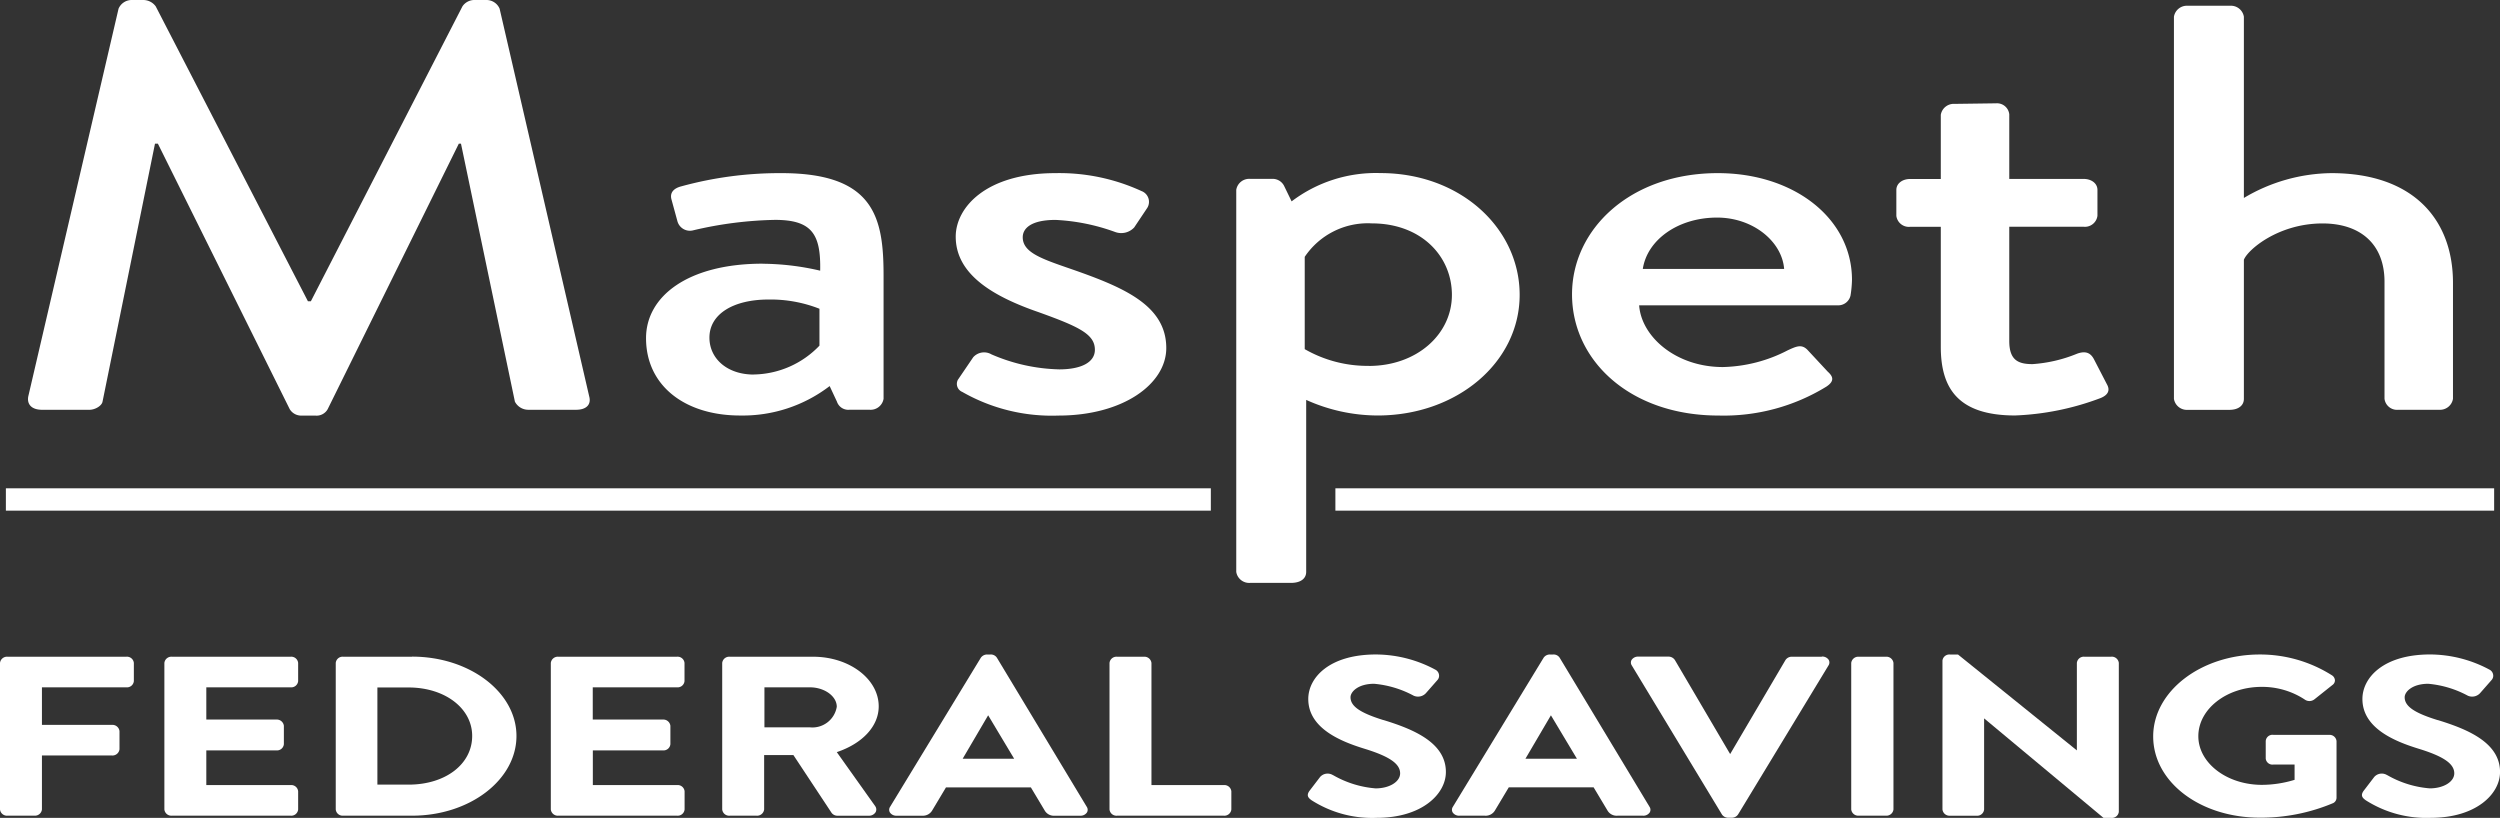 <svg id="logo-maspeth_white" xmlns="http://www.w3.org/2000/svg" xmlns:xlink="http://www.w3.org/1999/xlink" width="154.402" height="50.513" viewBox="0 0 154.402 50.513">
  <rect x="0" y="0" width="154.402" height="50.513" fill="#333333" stroke="none"/>
  <defs>
    <clipPath id="clip-path">
      <rect id="Rectangle_18" data-name="Rectangle 18" width="154.402" height="50.513" fill="none"/>
    </clipPath>
  </defs>
  <g id="Group_20" data-name="Group 20" clip-path="url(#clip-path)">
    <path id="Path_174" data-name="Path 174" d="M7.8,40.56H.467A.433.433,0,0,0,0,40.945v9.048a.432.432,0,0,0,.467.384H2.124a.436.436,0,0,0,.466-.384V46.66H6.913a.438.438,0,0,0,.467-.385V45.154a.438.438,0,0,0-.467-.385H2.59V42.45H7.8a.427.427,0,0,0,.467-.385v-1.12A.427.427,0,0,0,7.8,40.56" fill="#fff"/>
    <path id="Path_175" data-name="Path 175" d="M17.947,40.56H10.619a.433.433,0,0,0-.467.385v9.048a.432.432,0,0,0,.467.384h7.328a.427.427,0,0,0,.467-.384V48.872a.427.427,0,0,0-.467-.385H12.742V46.345h4.323a.427.427,0,0,0,.467-.385V44.826a.438.438,0,0,0-.467-.385H12.742V42.45h5.205a.427.427,0,0,0,.467-.385v-1.12a.427.427,0,0,0-.467-.385" fill="#fff"/>
    <path id="Path_176" data-name="Path 176" d="M25.452,40.559H21.184a.425.425,0,0,0-.448.385v9.048a.425.425,0,0,0,.448.385h4.268c3.554,0,6.445-2.208,6.445-4.923,0-2.7-2.891-4.9-6.445-4.9m3.71,4.9c0,1.741-1.651,3.005-3.926,3.005H23.308v-6h1.928c2.238,0,3.926,1.286,3.926,2.991" fill="#fff"/>
    <path id="Path_177" data-name="Path 177" d="M41.814,40.56H34.486a.433.433,0,0,0-.467.385v9.048a.432.432,0,0,0,.467.384h7.328a.427.427,0,0,0,.467-.384V48.872a.427.427,0,0,0-.467-.385h-5.2V46.345h4.323a.427.427,0,0,0,.467-.385V44.826a.438.438,0,0,0-.467-.385H36.609V42.45h5.2a.427.427,0,0,0,.467-.385v-1.12a.427.427,0,0,0-.467-.385" fill="#fff"/>
    <path id="Path_178" data-name="Path 178" d="M54.27,43.624c0-1.69-1.817-3.064-4.05-3.064H45.071a.432.432,0,0,0-.467.385v9.048a.432.432,0,0,0,.467.385h1.656a.438.438,0,0,0,.467-.385V46.632H49L51.358,50.2a.45.45,0,0,0,.393.179h1.89a.475.475,0,0,0,.442-.225.353.353,0,0,0-.033-.37l-2.369-3.332c1.6-.538,2.589-1.611,2.589-2.827m-2.59.027a1.524,1.524,0,0,1-1.658,1.269h-2.81V42.45h2.81c.9,0,1.658.55,1.658,1.2" fill="#fff"/>
    <path id="Path_179" data-name="Path 179" d="M61.574,40.63a.443.443,0,0,0-.411-.207h-.18a.469.469,0,0,0-.413.21l-5.6,9.2a.329.329,0,0,0-.013.338.474.474,0,0,0,.427.208H56.95a.668.668,0,0,0,.629-.335l.846-1.415h5.242l.849,1.419a.653.653,0,0,0,.626.331h1.566a.473.473,0,0,0,.427-.208.325.325,0,0,0-.013-.337Zm1.061,6.23h-3.18l1.574-2.683Z" fill="#fff"/>
    <path id="Path_180" data-name="Path 180" d="M75.581,48.487H71.115V40.945a.438.438,0,0,0-.467-.385H68.991a.432.432,0,0,0-.467.385v9.048a.432.432,0,0,0,.467.385h6.59a.433.433,0,0,0,.468-.385V48.872a.433.433,0,0,0-.468-.385" fill="#fff"/>
    <path id="Path_181" data-name="Path 181" d="M85.446,44.474c-1.447-.447-2.037-.856-2.037-1.411,0-.336.464-.832,1.46-.832a6.326,6.326,0,0,1,2.445.738.663.663,0,0,0,.781-.193L88.777,42a.39.39,0,0,0,.094-.345.421.421,0,0,0-.231-.3,7.792,7.792,0,0,0-3.664-.934c-2.869,0-4.176,1.426-4.176,2.75,0,1.8,1.983,2.614,3.473,3.072,1.542.473,2.2.928,2.2,1.52,0,.521-.665.928-1.513.928a6.238,6.238,0,0,1-2.61-.808l-.046-.022a.62.62,0,0,0-.775.127l-.648.847v0c-.236.319-.041.466.117.586a6.955,6.955,0,0,0,4.035,1.089c2.77,0,4.266-1.458,4.266-2.83,0-1.792-1.948-2.628-3.851-3.209" fill="#fff"/>
    <path id="Path_182" data-name="Path 182" d="M96.331,40.63a.442.442,0,0,0-.411-.207h-.179a.463.463,0,0,0-.413.21l-5.6,9.2h0a.327.327,0,0,0-.014.337.475.475,0,0,0,.427.208h1.566a.665.665,0,0,0,.629-.335l.847-1.415h5.241l.849,1.419a.655.655,0,0,0,.627.331h1.566a.471.471,0,0,0,.427-.209.323.323,0,0,0-.014-.336Zm1.061,6.23h-3.18l1.574-2.682Z" fill="#fff"/>
    <path id="Path_183" data-name="Path 183" d="M112.518,40.56h-1.836a.464.464,0,0,0-.414.212l-3.413,5.8-3.408-5.8a.466.466,0,0,0-.417-.218h-1.837a.47.47,0,0,0-.427.207.325.325,0,0,0,.015.338l5.565,9.2a.468.468,0,0,0,.41.205h.181a.466.466,0,0,0,.412-.21l5.583-9.2a.33.33,0,0,0,.013-.337.471.471,0,0,0-.427-.207" fill="#fff"/>
    <path id="Path_184" data-name="Path 184" d="M116.476,40.56H114.8a.438.438,0,0,0-.467.385v9.048a.437.437,0,0,0,.467.384h1.675a.437.437,0,0,0,.467-.384V40.945a.438.438,0,0,0-.467-.385" fill="#fff"/>
    <path id="Path_185" data-name="Path 185" d="M130.392,40.56h-1.656a.427.427,0,0,0-.467.385v5.4l-7.306-5.893-.034-.028h-.494a.427.427,0,0,0-.467.371v9.2a.437.437,0,0,0,.467.384h1.639a.427.427,0,0,0,.466-.384V44.367l7.375,6.146h.477a.428.428,0,0,0,.468-.371v-9.2a.438.438,0,0,0-.468-.385" fill="#fff"/>
    <path id="Path_186" data-name="Path 186" d="M143.856,45.384H140.4a.417.417,0,0,0-.467.385v1.08a.417.417,0,0,0,.467.371h1.315v.943a6.959,6.959,0,0,1-2.017.31c-2.165,0-3.927-1.348-3.927-3.005,0-1.68,1.753-3.046,3.908-3.046a4.785,4.785,0,0,1,2.649.772.5.5,0,0,0,.617-.006l1.114-.887a.349.349,0,0,0,.149-.277.391.391,0,0,0-.175-.31,8.3,8.3,0,0,0-4.461-1.292c-3.633,0-6.589,2.27-6.589,5.06,0,2.814,2.9,5.018,6.589,5.018a11.487,11.487,0,0,0,4.526-.9.373.373,0,0,0,.208-.328v-3.5a.426.426,0,0,0-.449-.385" fill="#fff"/>
    <path id="Path_187" data-name="Path 187" d="M150.551,44.474c-1.447-.447-2.037-.856-2.037-1.411,0-.336.464-.832,1.46-.832a6.326,6.326,0,0,1,2.445.738.663.663,0,0,0,.781-.193l.682-.777a.39.39,0,0,0,.094-.345.421.421,0,0,0-.231-.3,7.792,7.792,0,0,0-3.664-.934c-2.869,0-4.176,1.426-4.176,2.75,0,1.8,1.983,2.614,3.473,3.072,1.542.473,2.2.928,2.2,1.52,0,.521-.665.928-1.513.928a6.238,6.238,0,0,1-2.61-.808l-.046-.022a.62.62,0,0,0-.775.127l-.648.847v0c-.236.319-.041.466.117.586a6.955,6.955,0,0,0,4.035,1.089c2.77,0,4.266-1.458,4.266-2.83,0-1.792-1.948-2.628-3.851-3.209" fill="#fff"/>
    <path id="Path_188" data-name="Path 188" d="M7.322.535A.883.883,0,0,1,8.132,0h.72a.952.952,0,0,1,.765.392l9.4,18.213H19.2L28.561.392A.889.889,0,0,1,29.326,0h.72a.883.883,0,0,1,.81.535l5.535,23.952c.135.5-.18.821-.81.821H32.656a.935.935,0,0,1-.855-.5L28.471,8.875h-.135l-8.1,16.4a.785.785,0,0,1-.766.392h-.81a.832.832,0,0,1-.764-.392L9.752,8.875h-.18L6.332,24.809c-.045.249-.45.5-.81.5H2.6c-.63,0-.945-.322-.855-.821Z" fill="#fff"/>
    <path id="Path_189" data-name="Path 189" d="M47.1,16.289a16.053,16.053,0,0,1,3.555.428c.045-2.246-.5-3.137-2.79-3.137a23.719,23.719,0,0,0-5.04.642.8.8,0,0,1-.99-.571l-.36-1.318c-.135-.463.18-.713.585-.82a22.969,22.969,0,0,1,6.21-.82c5.76,0,6.3,2.781,6.3,6.345v7.593a.811.811,0,0,1-.855.676h-1.26a.739.739,0,0,1-.765-.5l-.45-.963a8.827,8.827,0,0,1-5.535,1.818c-3.375,0-5.805-1.818-5.805-4.777,0-2.6,2.61-4.6,7.2-4.6m-.54,6.844a5.731,5.731,0,0,0,4.05-1.782V19.069a8.234,8.234,0,0,0-3.15-.57c-2.16,0-3.645.892-3.645,2.353,0,1.283,1.08,2.281,2.745,2.281" fill="#fff"/>
    <path id="Path_190" data-name="Path 190" d="M59.161,23.454l.945-1.39a.9.9,0,0,1,1.125-.179,11.13,11.13,0,0,0,4.185.928c1.35,0,2.205-.428,2.205-1.212,0-.963-.99-1.426-3.464-2.317-2.791-.963-5.131-2.317-5.131-4.669,0-1.783,1.845-3.922,6.165-3.922A12.145,12.145,0,0,1,70.5,11.8a.711.711,0,0,1,.36,1.034l-.81,1.212a1.093,1.093,0,0,1-1.17.285,12.424,12.424,0,0,0-3.69-.749c-1.53,0-2.025.535-2.025,1.07,0,.927,1.125,1.319,2.88,1.925,3.285,1.14,5.985,2.245,5.985,4.919,0,2.209-2.655,4.17-6.66,4.17a11.141,11.141,0,0,1-5.94-1.461.536.536,0,0,1-.27-.749" fill="#fff"/>
    <path id="Path_191" data-name="Path 191" d="M80.671,35.323c0,.392-.315.677-.944.677H77.206a.809.809,0,0,1-.854-.677v-23.6a.809.809,0,0,1,.854-.676h1.351a.792.792,0,0,1,.764.463l.45.927a8.61,8.61,0,0,1,5.49-1.747c4.95,0,8.594,3.421,8.594,7.52,0,4.171-3.87,7.451-8.774,7.451a10.767,10.767,0,0,1-4.41-.963ZM84.541,22.6c2.97,0,5.13-1.96,5.13-4.385,0-2.388-1.89-4.419-4.95-4.419a4.693,4.693,0,0,0-4.14,2.067v5.7a7.776,7.776,0,0,0,3.96,1.033" fill="#fff"/>
    <path id="Path_192" data-name="Path 192" d="M106.1,10.693c4.68,0,8.28,2.78,8.28,6.594a6.968,6.968,0,0,1-.09.963.775.775,0,0,1-.811.606H101.235c.135,1.924,2.25,3.813,5.175,3.813a9.1,9.1,0,0,0,4-1.033c.54-.25.855-.392,1.214-.036l1.26,1.355c.316.284.45.57-.09.926a12.111,12.111,0,0,1-6.659,1.783c-5.445,0-9.045-3.387-9.045-7.486,0-4.027,3.6-7.485,9-7.485m4.1,5.917c-.135-1.711-1.936-3.172-4.14-3.172-2.43,0-4.32,1.39-4.589,3.172Z" fill="#fff"/>
    <path id="Path_193" data-name="Path 193" d="M119.865,14.008h-1.89a.779.779,0,0,1-.855-.677v-1.6c0-.392.36-.677.855-.677h1.89V7.093a.81.81,0,0,1,.854-.677l2.566-.035a.762.762,0,0,1,.809.677V11.05h4.59c.495,0,.856.285.856.677v1.6a.78.78,0,0,1-.856.677h-4.59v7.058c0,1.211.585,1.426,1.441,1.426a8.788,8.788,0,0,0,2.744-.642c.585-.214.856,0,1.035.321l.811,1.568c.224.392.045.677-.406.855a16.683,16.683,0,0,1-5.264,1.07c-3.555,0-4.59-1.711-4.59-4.242Z" fill="#fff"/>
    <path id="Path_194" data-name="Path 194" d="M134.264,1.034a.81.81,0,0,1,.855-.678h2.61a.81.81,0,0,1,.855.678V12.226a10.767,10.767,0,0,1,5.4-1.533c5.085,0,7.514,2.887,7.514,6.772v7.166a.81.81,0,0,1-.854.677h-2.521a.78.78,0,0,1-.854-.677V17.4c0-2.317-1.485-3.6-3.825-3.6-2.745,0-4.635,1.639-4.86,2.245v8.591c0,.391-.315.677-.9.677h-2.565a.811.811,0,0,1-.855-.677Z" fill="#fff"/>
    <rect id="Rectangle_16" data-name="Rectangle 16" width="74.419" height="1.38" transform="translate(0.363 30.158)" fill="#fff"/>
    <rect id="Rectangle_17" data-name="Rectangle 17" width="71.565" height="1.38" transform="translate(82.475 30.158)" fill="#fff"/>
  </g>
</svg>
